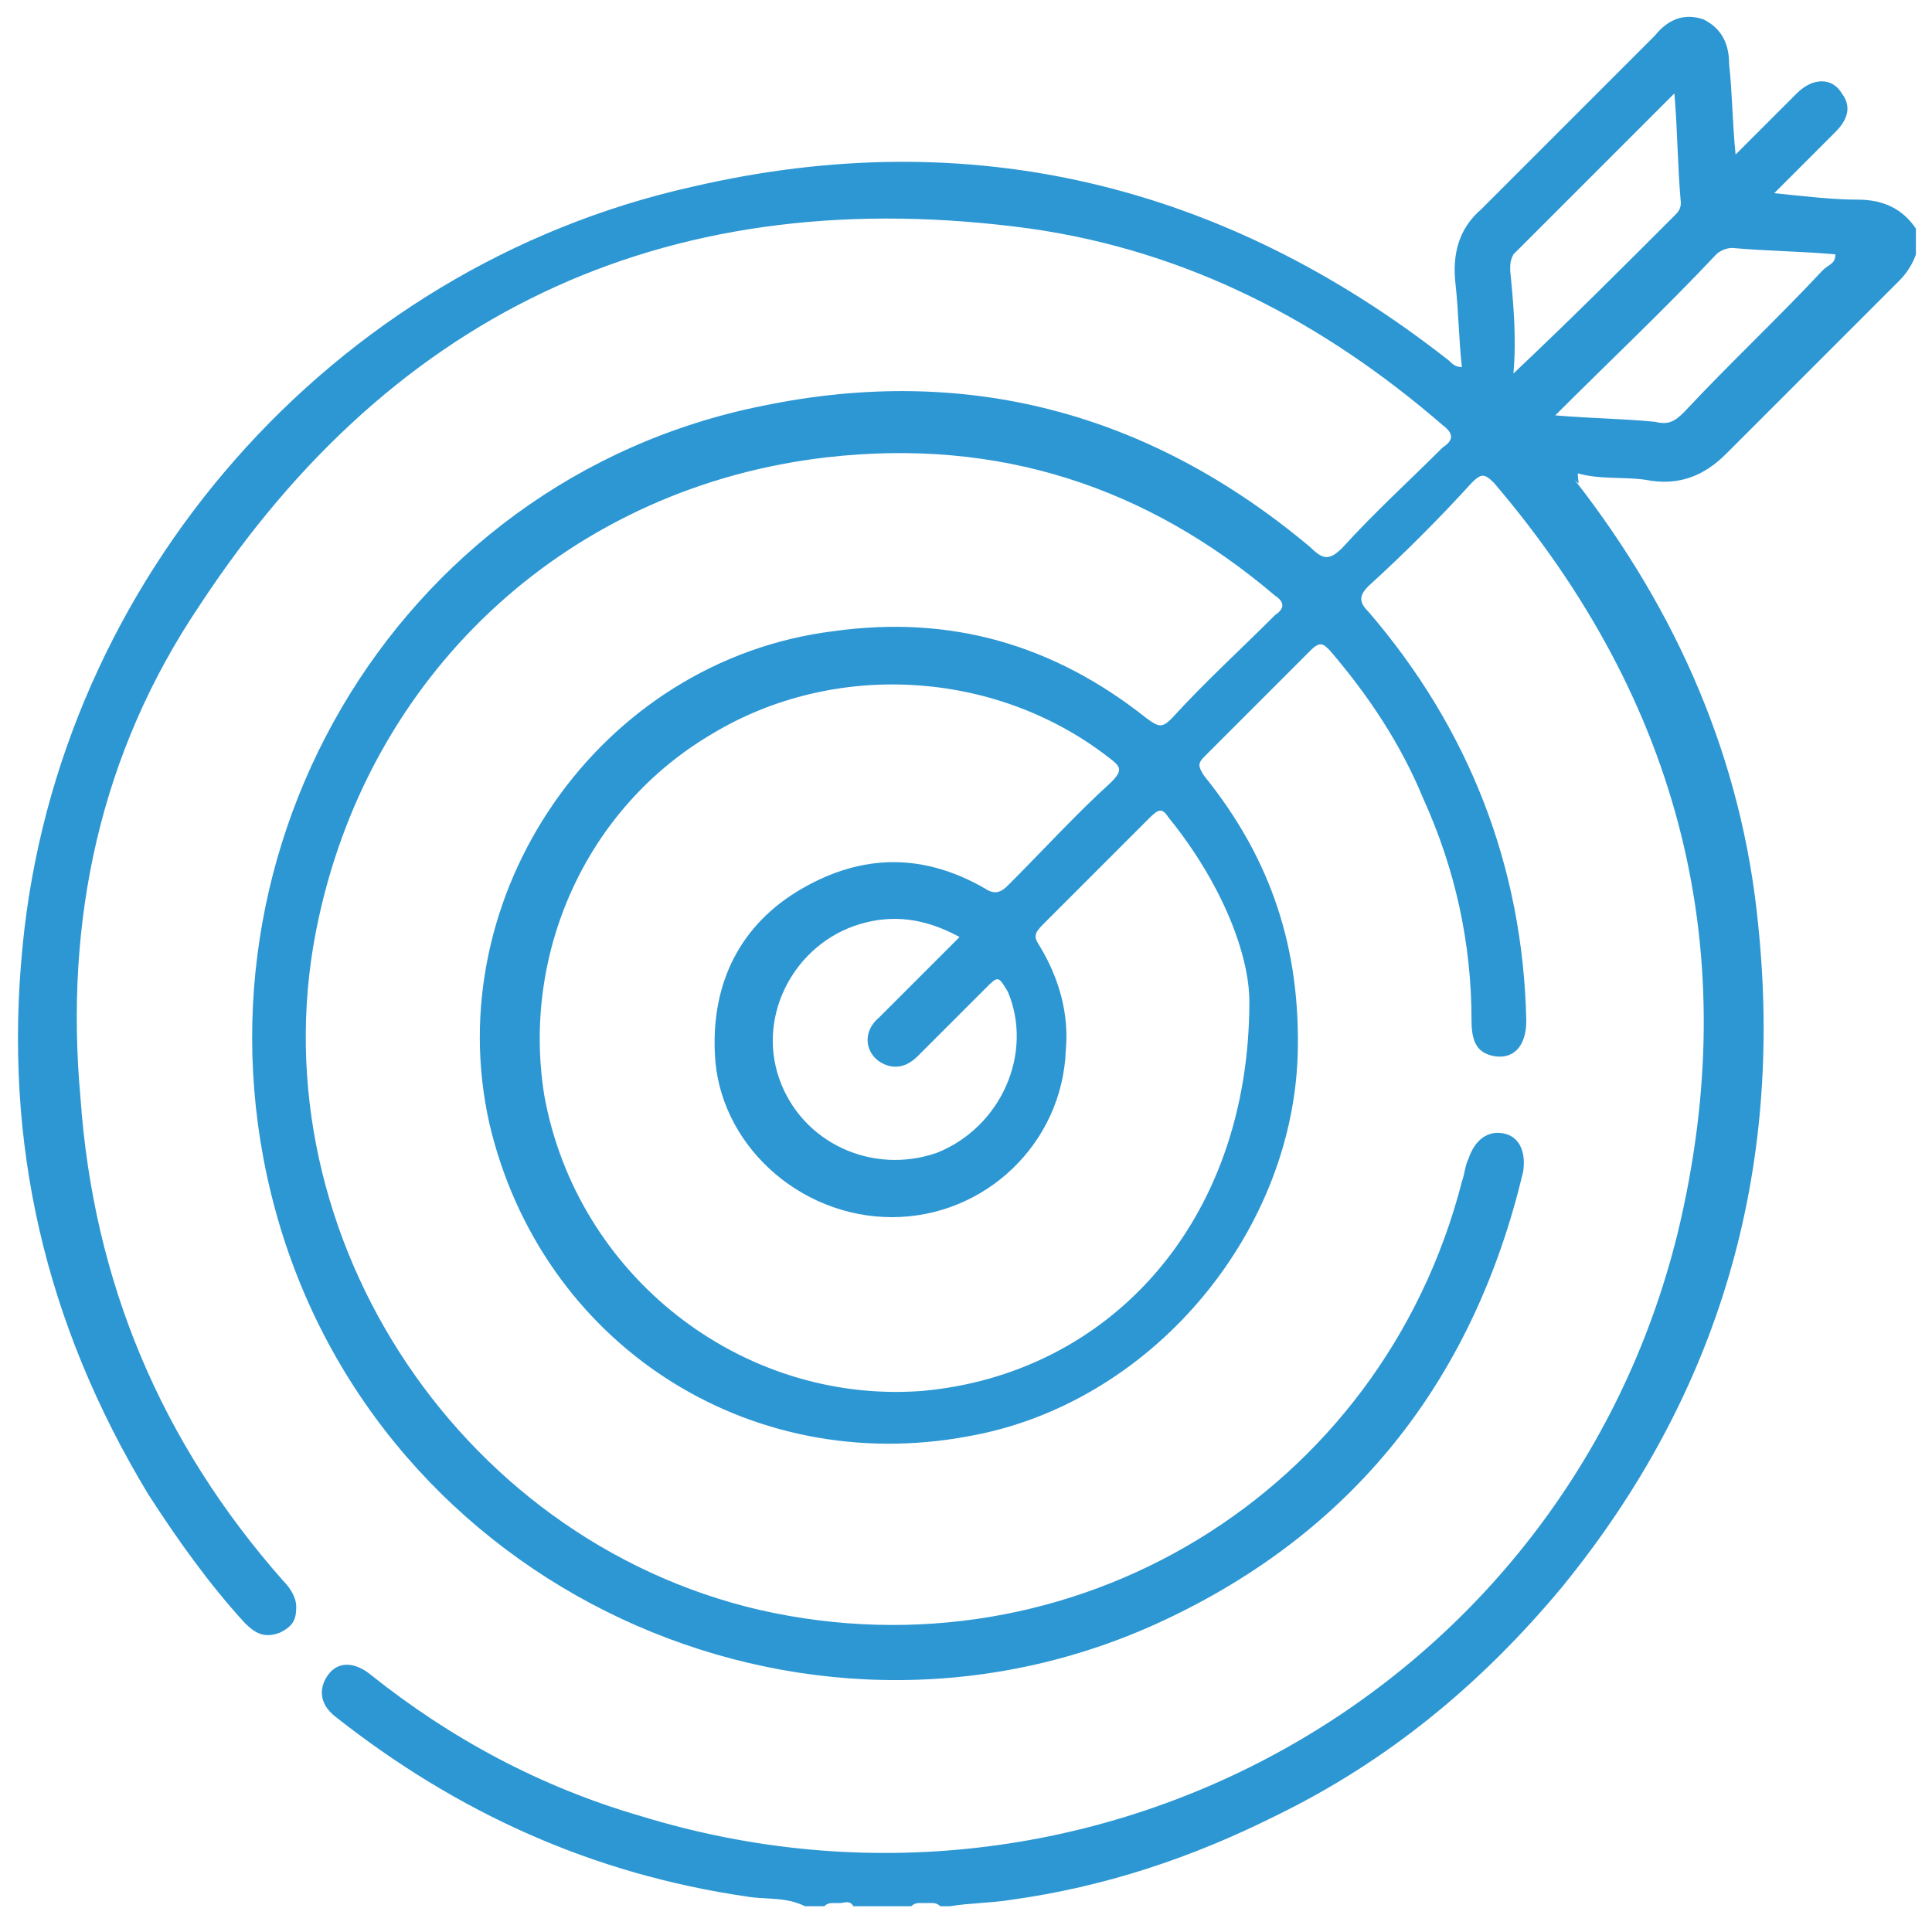 <?xml version="1.0" encoding="UTF-8"?>
<svg xmlns="http://www.w3.org/2000/svg" xmlns:xlink="http://www.w3.org/1999/xlink" id="Layer_1" x="0px" y="0px" viewBox="0 0 60 60" style="enable-background:new 0 0 60 60;" xml:space="preserve">
  <style type="text/css">	.st0{fill:#3A3A3A;}	.st1{fill:#4E4E4E;}	.st2{fill:#828282;}	.st3{fill:#626262;}	.st4{fill:#353535;}	.st5{fill:#737373;}	.st6{fill:#2D97D3;}</style>
  <path class="st0" d="M-357.4,142.5c1.1,0,2.2-0.4,3,0.7c-1,0-2,0-3,0c-0.2-0.1-0.3-0.3-0.3-0.4 C-357.6,142.6-357.5,142.5-357.4,142.5z"></path>
  <path class="st1" d="M-357.1,142.4c0.7,0,1.5,0,2.2,0c0.2,0.2,0.3,0.3,0.2,0.4c-0.1,0.1-0.2,0.2-0.2,0.2c-0.7,0-1.5,0-2.2,0 c-0.3-0.2-0.3-0.3-0.2-0.4C-357.3,142.5-357.2,142.4-357.1,142.4z"></path>
  <path class="st2" d="M-356.9,143.1c0.2-0.9,0.8-0.7,1.5-0.6c0.3,0.1,0.4,0.3,0.3,0.4c-0.1,0.2-0.2,0.2-0.2,0.2 C-355.9,143.1-356.4,143.1-356.9,143.1z"></path>
  <path class="st3" d="M-356.8,143.1c0-0.2,0-0.4,0-0.6c0.5,0,1,0,1.5,0c0,0.2,0.1,0.5,0,0.7C-355.8,143.1-356.3,143.1-356.8,143.1z"></path>
  <path class="st4" d="M-355.3,142.4c0,0.2,0,0.4-0.1,0.6c-0.5,0-1,0-1.5,0C-356.5,142.4-355.9,142.3-355.3,142.4z"></path>
  <path class="st5" d="M-356.8,143.1c0-0.2,0-0.4,0-0.6c0.6-0.1,1.3-0.2,1.5,0.6C-355.8,143.1-356.3,143.1-356.8,143.1z"></path>
  <path class="st6" d="M57.7,6.2c-0.8,0-1.6-0.1-2.6-0.2c0.7-0.7,1.3-1.3,1.9-1.9c0.4-0.4,0.5-0.8,0.2-1.2c-0.3-0.5-0.9-0.5-1.4,0 c-0.6,0.6-1.2,1.2-1.9,1.9c-0.1-1-0.1-1.9-0.2-2.8c0-0.6-0.2-1.1-0.8-1.4c-0.6-0.2-1.1,0-1.5,0.5c-1.8,1.8-3.6,3.6-5.4,5.4 c-0.7,0.6-0.9,1.4-0.8,2.3c0.1,0.9,0.1,1.7,0.2,2.6c-0.2,0-0.3-0.1-0.4-0.2c-7-5.5-14.9-7.4-23.5-5.4C10.3,8.3,1.8,18,0.7,29.4 c-0.6,6.1,0.7,11.7,3.9,17c0.9,1.4,1.9,2.8,3,4c0.3,0.3,0.6,0.5,1.1,0.3c0.4-0.2,0.5-0.4,0.5-0.8c0-0.3-0.2-0.6-0.4-0.8 c-3.8-4.3-5.9-9.3-6.3-15C2,28.6,3.1,23.4,6.2,18.8C12.3,9.5,21,5.6,32,7.1c4.9,0.7,9.1,2.9,12.8,6.1c0.4,0.3,0.3,0.5,0,0.7 c-1,1-2.1,2-3.1,3.1c-0.4,0.4-0.6,0.4-1,0c-5-4.2-10.7-5.7-17-4.4C12.2,14.9,5.3,26.8,8.7,38.1c3.5,11.6,16.8,17.4,27.7,12.1 c5.8-2.8,9.4-7.5,10.9-13.8c0.1-0.6-0.1-1.1-0.6-1.2c-0.5-0.1-0.9,0.2-1.1,0.8c-0.1,0.2-0.1,0.4-0.2,0.7 C42.9,46.4,33.3,52.2,23.6,50C14.1,47.8,7.8,38,9.9,28.5c1.7-7.8,7.9-13.4,15.8-14.3c5.3-0.6,9.9,0.9,13.9,4.3 c0.3,0.2,0.3,0.4,0,0.6c-1.1,1.1-2.2,2.1-3.2,3.2c-0.3,0.3-0.4,0.3-0.8,0c-2.9-2.3-6.1-3.2-9.7-2.7c-7.3,0.9-12.3,8.2-10.7,15.3 c1.6,6.8,8,11,14.9,9.7c5.6-1,10-6.2,10.2-11.8c0.1-3.3-0.8-6.1-2.9-8.7c-0.2-0.3-0.2-0.4,0-0.6c1.1-1.1,2.2-2.2,3.3-3.3 c0.3-0.3,0.4-0.2,0.6,0c1.2,1.4,2.2,2.9,2.9,4.6c1,2.2,1.5,4.5,1.5,6.9c0,0.7,0.2,1,0.7,1.1c0.6,0.1,1-0.3,1-1.1 c-0.1-4.8-1.8-9.1-4.9-12.7c-0.3-0.3-0.3-0.5,0-0.8c1.1-1,2.2-2.1,3.2-3.2c0.3-0.3,0.4-0.3,0.7,0c5.8,6.8,7.8,14.6,5.7,23.3 c-3.5,14.2-18.2,22.4-32.2,18.1c-3.1-0.9-5.9-2.4-8.4-4.4c-0.5-0.4-1-0.4-1.3,0c-0.3,0.4-0.3,0.9,0.2,1.3c3.8,3,8,4.9,12.8,5.6 c0.6,0.1,1.2,0,1.8,0.3c0.2,0,0.4,0,0.6,0c0.1-0.1,0.2-0.1,0.3-0.1c0.1,0,0.1,0,0.2,0c0.1,0,0.3-0.1,0.4,0.1c0.6,0,1.2,0,1.8,0 c0.1-0.1,0.2-0.1,0.3-0.1c0.1,0,0.2,0,0.3,0c0.1,0,0.2,0,0.3,0.1c0.1,0,0.2,0,0.3,0c0.6-0.1,1.3-0.1,1.9-0.2 c2.9-0.4,5.6-1.3,8.2-2.6c3.5-1.7,6.4-4.1,8.9-7.1c4.9-6,6.9-12.9,6.1-20.6c-0.5-5.1-2.5-9.7-5.7-13.8C49.1,15.1,49,15,49,14.7 c0.7,0.2,1.4,0.1,2.1,0.2c1,0.2,1.8-0.1,2.5-0.8c1.8-1.8,3.6-3.6,5.4-5.4c0.2-0.2,0.4-0.5,0.5-0.8c0-0.3,0-0.5,0-0.8 C59.1,6.5,58.5,6.2,57.7,6.2z M38.8,31.1c0,6.9-4.4,11.6-10.2,12.1C23,43.6,17.9,39.6,16.9,34c-0.7-4.4,1.3-8.9,5.2-11.2 c3.8-2.3,8.8-2,12.3,0.7c0.4,0.3,0.5,0.4,0.1,0.8c-1.1,1-2.1,2.1-3.2,3.2c-0.2,0.2-0.4,0.3-0.7,0.1c-1.9-1.1-3.8-1.1-5.7,0 c-1.9,1.1-2.8,2.9-2.7,5.1c0.1,2.8,2.6,5.1,5.5,5.1c2.9,0,5.3-2.3,5.4-5.2c0.1-1.1-0.2-2.2-0.8-3.2c-0.2-0.3-0.2-0.4,0.1-0.7 c1.1-1.1,2.2-2.2,3.3-3.3c0.3-0.3,0.4-0.3,0.6,0C38,27.5,38.8,29.7,38.8,31.1z M27.6,33.1c0.4,0.1,0.7-0.1,0.9-0.3 c0.7-0.7,1.4-1.4,2.1-2.1c0.4-0.4,0.4-0.4,0.7,0.1c0.8,1.9-0.2,4.2-2.2,5c-2,0.7-4.2-0.3-4.9-2.3c-0.7-2,0.5-4.2,2.5-4.8 c1-0.3,2-0.2,3.1,0.4c-0.9,0.9-1.7,1.7-2.5,2.5C26.7,32.1,26.9,32.9,27.6,33.1z M46.9,8.4c0-0.2,0-0.3,0.1-0.5c1.6-1.6,3.3-3.3,5-5 c0.1,1.2,0.1,2.3,0.2,3.4c0,0.2-0.1,0.3-0.2,0.4c-1.6,1.6-3.2,3.2-5,4.9C47.1,10.5,47,9.4,46.9,8.4z M56.6,8.4 c-1.4,1.5-2.9,2.9-4.3,4.4c-0.3,0.3-0.5,0.4-0.9,0.3c-1-0.1-1.9-0.1-3.1-0.2c1.7-1.7,3.4-3.3,5-5c0.1-0.1,0.3-0.2,0.5-0.2 c1.1,0.1,2.1,0.1,3.2,0.2C57,8.2,56.8,8.2,56.6,8.4z"></path>
</svg>
